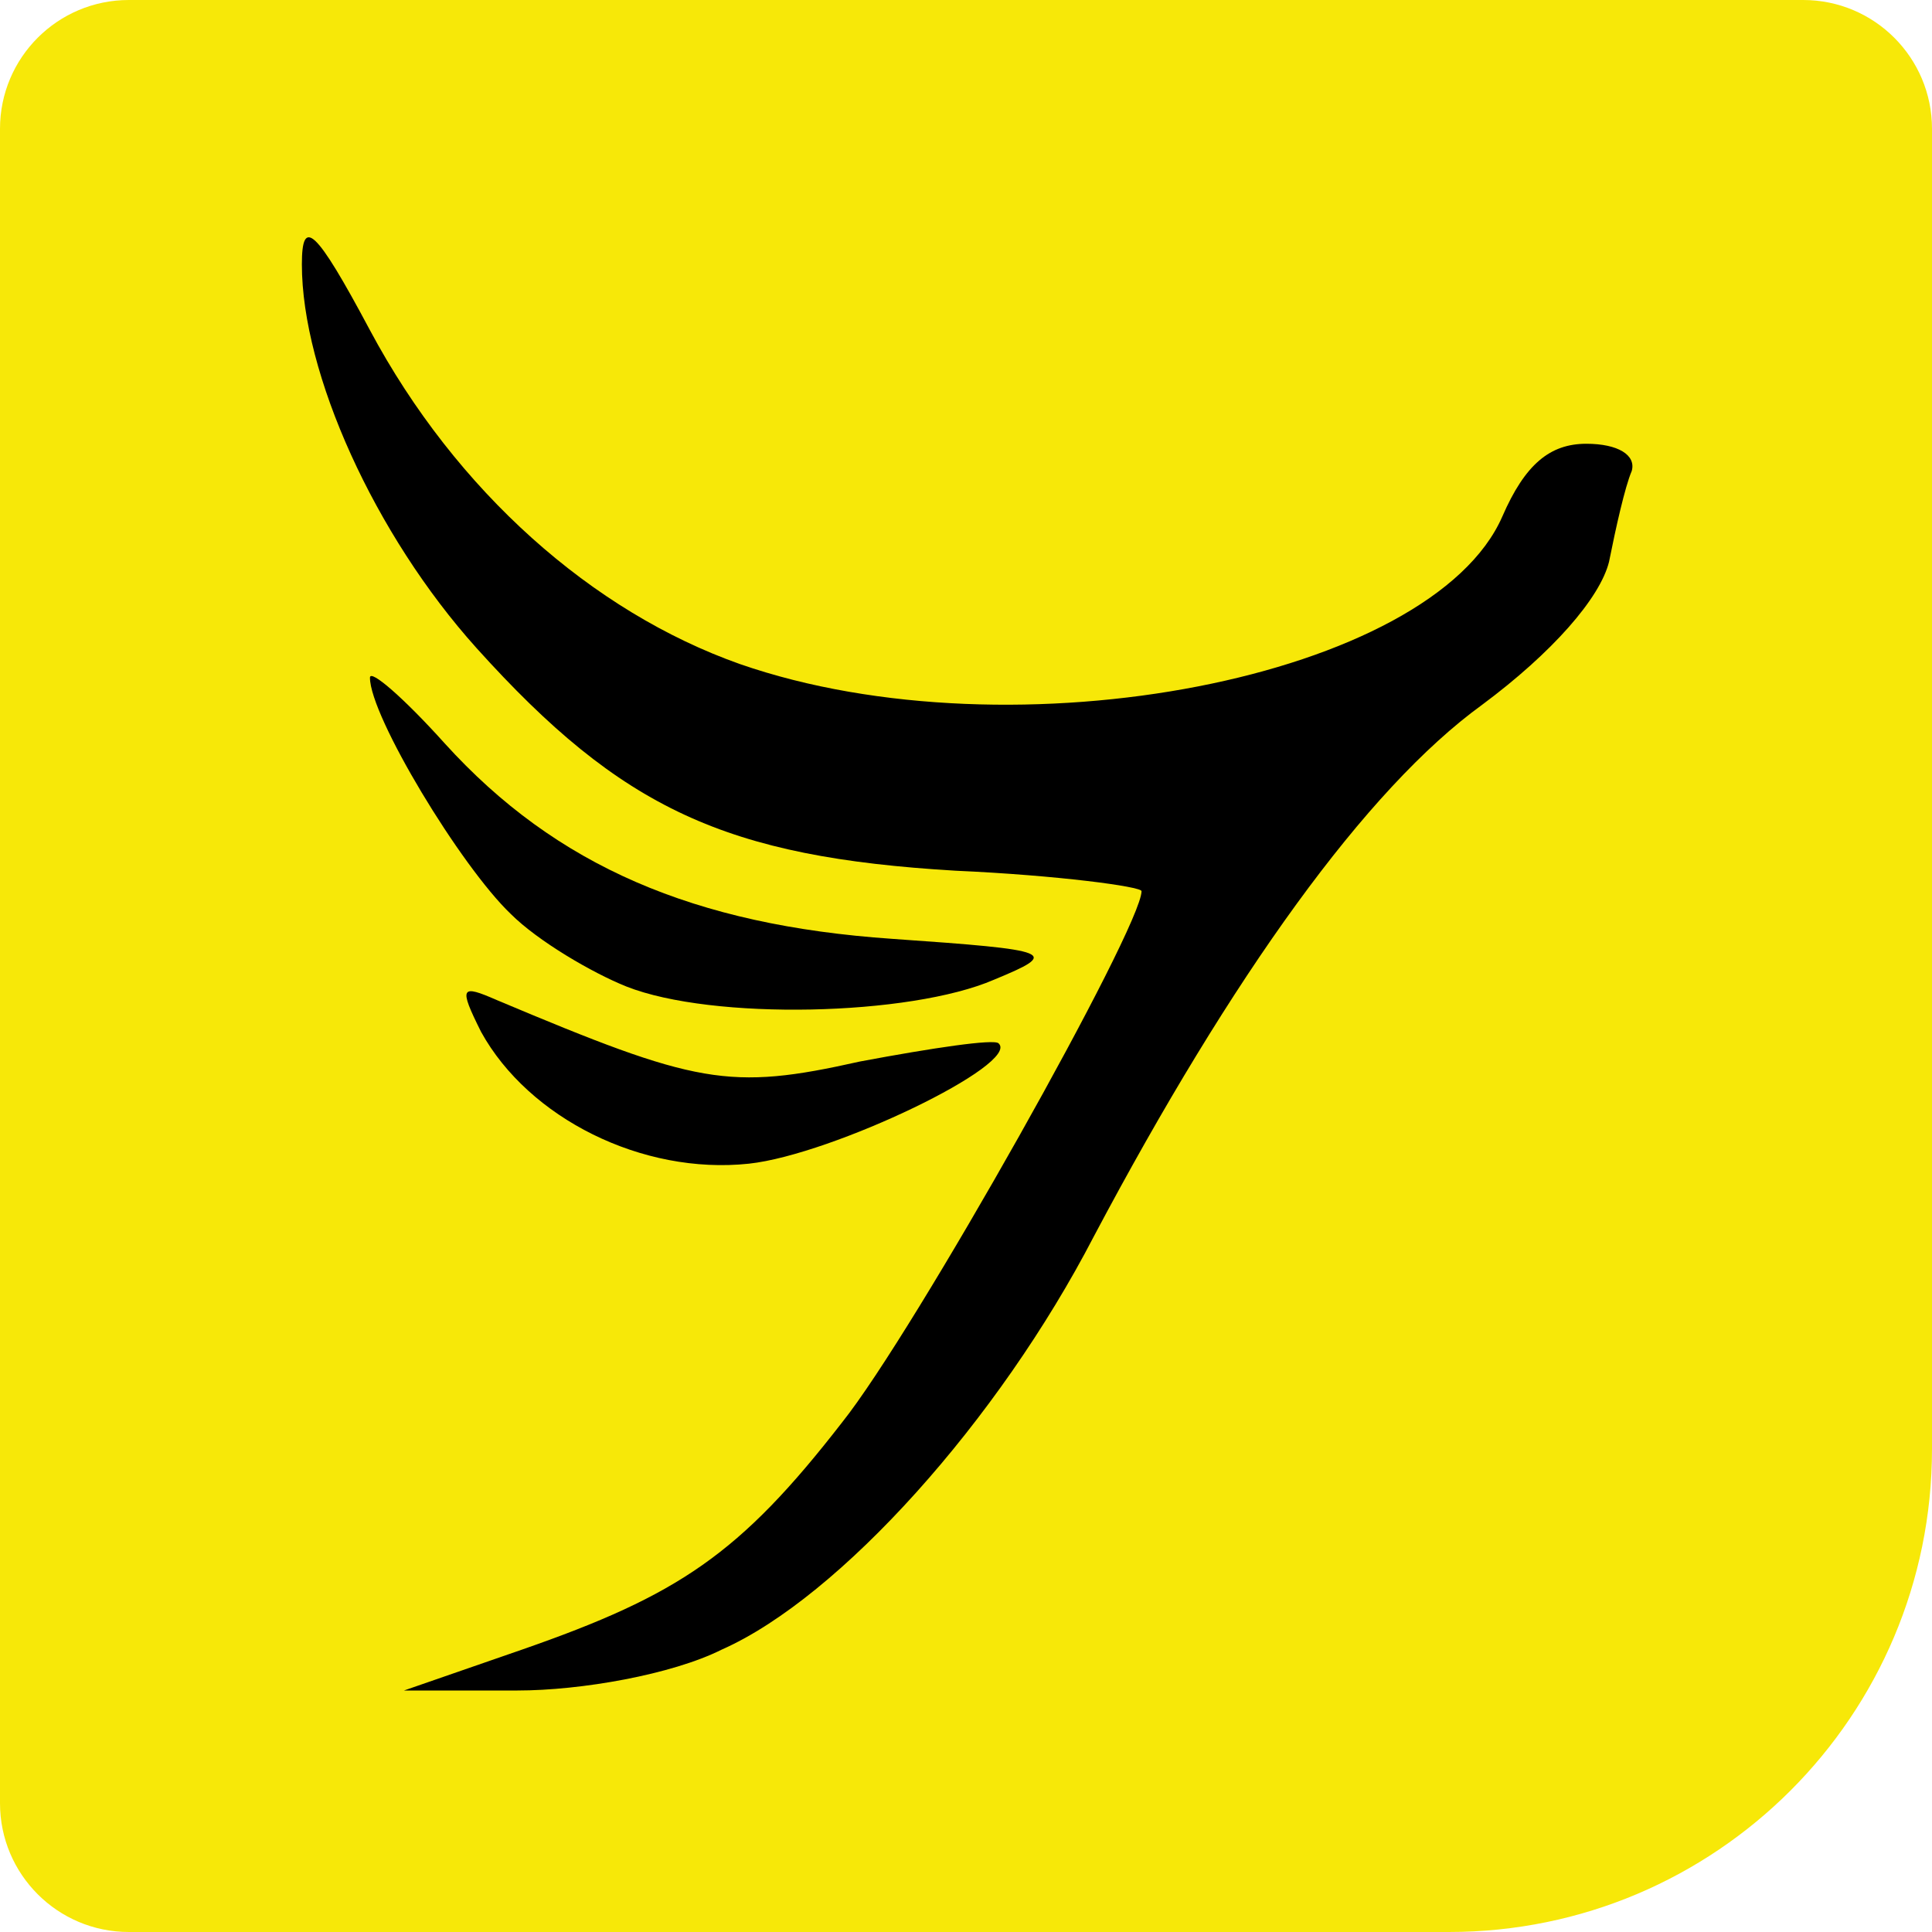 <svg width="120" height="120" viewBox="0 0 120 120" fill="none" xmlns="http://www.w3.org/2000/svg">
<path d="M0 8C0 3.582 3.582 0 8 0H112C116.418 0 120 3.582 120 8V90C120 106.569 106.569 120 90 120H8C3.582 120 0 116.418 0 112V8Z" fill="#F7E808"/>
<path d="M18.75 16.42C18.75 23.191 23.261 33.205 29.603 40.258C38.624 50.273 45.108 53.234 59.345 54.081C65.688 54.363 70.903 55.068 70.903 55.35C70.903 57.607 56.807 82.714 52.297 88.356C45.954 96.537 42.148 99.076 32.422 102.461L25.093 105H32.141C36.087 105 41.725 104.013 44.826 102.461C52.156 99.217 62.023 88.215 67.943 76.79C76.541 60.569 84.857 49.003 92.046 43.784C96.415 40.54 99.375 37.155 99.939 34.898C100.362 32.782 100.926 30.243 101.349 29.256C101.631 28.269 100.503 27.563 98.53 27.563C96.274 27.563 94.724 28.833 93.314 32.077C88.945 42.092 63.009 47.169 45.954 41.245C36.792 38.001 28.335 30.526 22.979 20.511C19.596 14.164 18.75 13.458 18.75 16.42Z" fill="black"/>
<path d="M22.979 42.091C22.979 44.489 28.617 53.798 31.718 56.761C33.409 58.453 36.792 60.428 38.906 61.274C44.263 63.39 56.525 63.108 61.741 60.851C65.828 59.158 65.546 59.017 55.398 58.312C43.135 57.466 34.537 53.798 27.63 46.182C25.093 43.361 22.979 41.527 22.979 42.091Z" fill="black"/>
<path d="M29.884 64.097C32.844 69.457 39.892 72.983 46.517 72.278C51.732 71.713 63.431 66.071 62.022 64.802C61.74 64.52 57.934 65.084 53.424 65.93C45.248 67.764 43.275 67.341 30.871 62.122C28.616 61.135 28.475 61.276 29.884 64.097Z" fill="black"/>
</svg>
